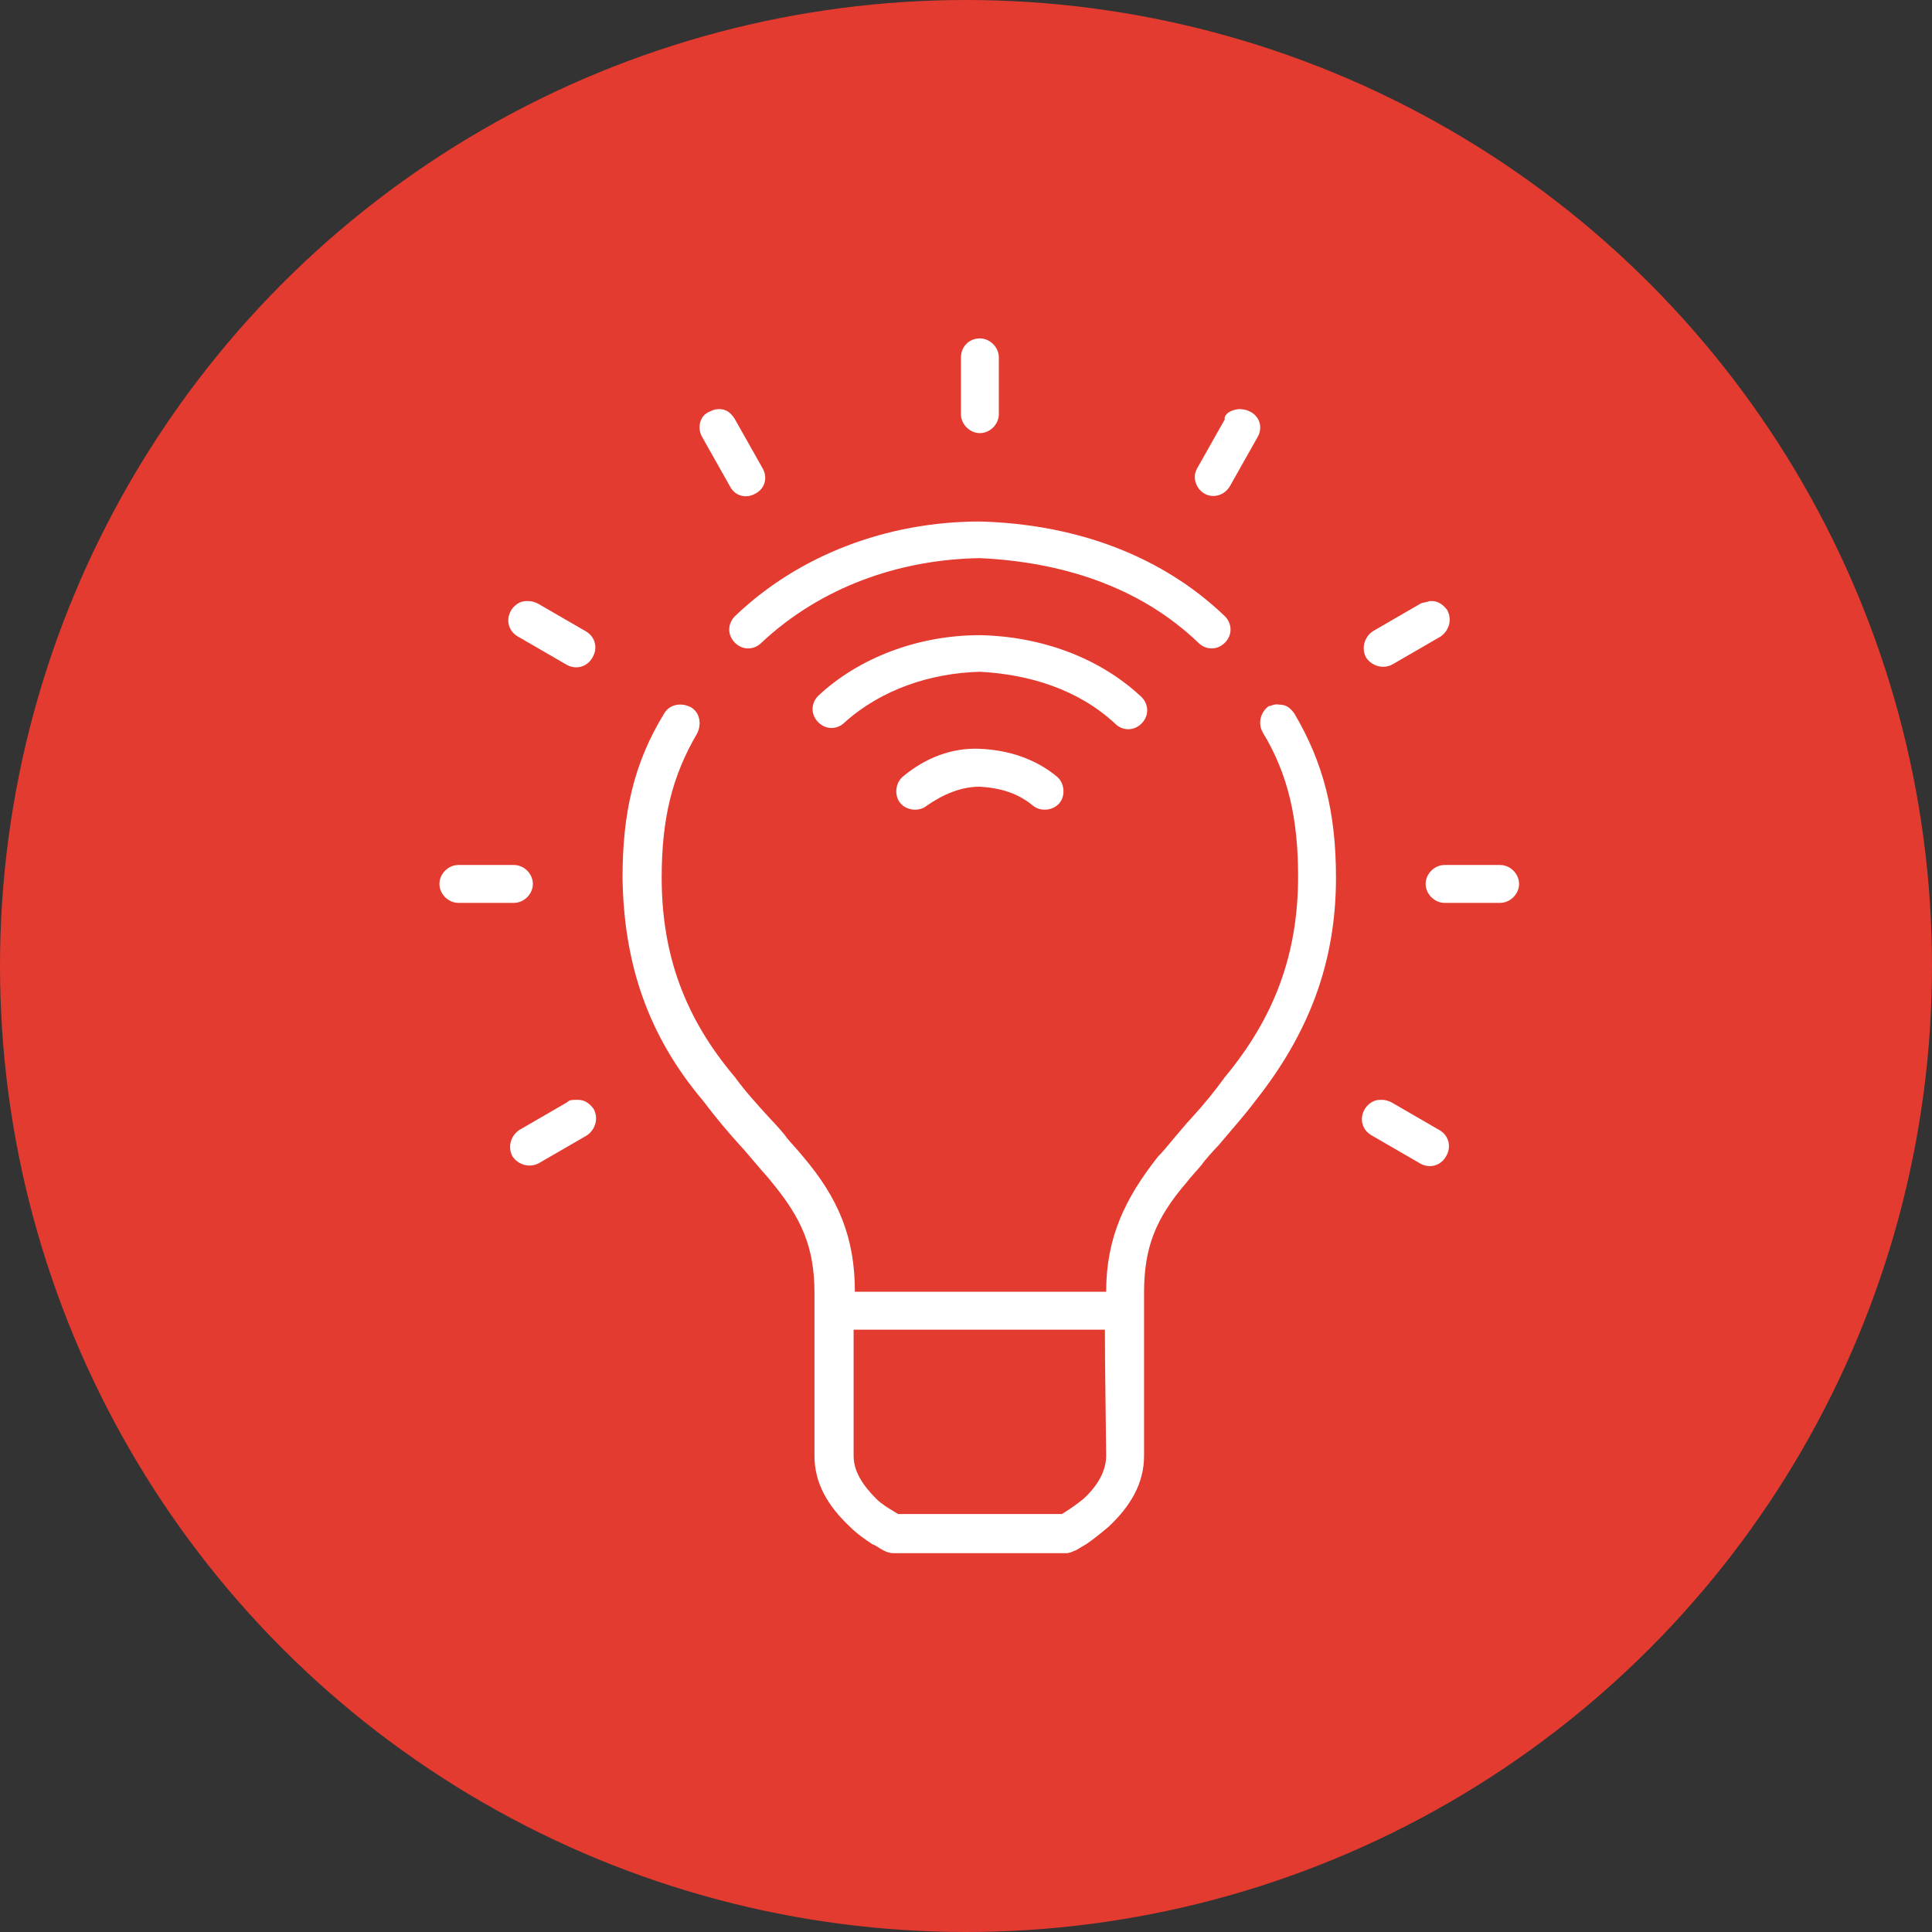 <?xml version="1.0" encoding="utf-8"?>
<!-- Generator: Adobe Illustrator 25.2.3, SVG Export Plug-In . SVG Version: 6.00 Build 0)  -->
<svg version="1.1" id="Layer_1" xmlns="http://www.w3.org/2000/svg" xmlns:xlink="http://www.w3.org/1999/xlink" x="0px" y="0px"
	 viewBox="0 0 153 153" style="enable-background:new 0 0 153 153;" xml:space="preserve">
<rect x="0" y="0" width="153" height="153" fill="#333333" stroke="none"/>
<style type="text/css">
	.st0{fill:#E43B30;}
	.st1{fill:#FFFFFF;}
</style>
<circle class="st0" cx="76.5" cy="76.5" r="76.5"/>
<g>
	<path class="st1" d="M101.3,55.8c0.6,0,0.9,0.3,1.2,0.7c2.3,3.9,3.3,7.8,3.3,13c0,6.8-2.2,12.4-6.4,17.7c-0.9,1.2-1.9,2.3-2.9,3.5
		c-0.3,0.3-1.2,1.3-1.3,1.5c-0.5,0.6-0.9,1-1.2,1.4c-2.5,2.9-3.4,5.2-3.4,8.8c0,10.9,0,11.9,0,12.9c0,2.2-1.1,4-2.8,5.6
		c-0.6,0.5-1.2,1-1.8,1.4c-0.7,0.4-0.8,0.5-0.9,0.5c-0.2,0.1-0.4,0.2-0.7,0.2H70.7c-0.2,0-0.5-0.1-0.7-0.2c-0.4-0.2-0.6-0.4-0.9-0.5
		c-0.6-0.4-1.2-0.8-1.8-1.4c-1.7-1.6-2.8-3.4-2.8-5.6v-12.9c0-3.6-1-5.9-3.4-8.8c-0.3-0.4-0.7-0.8-1.2-1.4c-0.1-0.1-1-1.2-1.3-1.5
		c-1-1.1-2-2.3-2.9-3.5c-4.4-5.2-6.3-10.9-6.4-17.7c0-5.1,0.9-9.1,3.3-13c0.4-0.7,1.3-0.9,2.1-0.5c0.7,0.4,0.9,1.3,0.5,2.1
		c-2,3.4-2.8,6.8-2.8,11.4c0,6.2,1.9,11.2,5.8,15.8c0.8,1.1,1.7,2.1,2.8,3.3c0.3,0.3,1.2,1.3,1.3,1.5c0.5,0.6,0.9,1,1.3,1.5
		c2.8,3.3,4.1,6.4,4.1,10.7h19.9c0-4.3,1.5-7.4,4.1-10.7c0.4-0.4,0.8-0.9,1.3-1.5c0.1-0.1,1-1.2,1.3-1.5c1.1-1.2,1.9-2.2,2.7-3.3
		c3.9-4.7,5.8-9.7,5.8-15.9c0-4.6-0.8-8.1-2.8-11.4c-0.4-0.7-0.2-1.6,0.5-2.1C100.5,56,100.9,55.7,101.3,55.8L101.3,55.8z
		 M87.5,105.3H67.6v10c0,1.2,0.7,2.3,1.8,3.4c0.4,0.4,0.9,0.7,1.4,1c0.3,0.2,0.2,0.1,0.3,0.2h13c0.8-0.5,1.2-0.8,1.7-1.2
		c1.1-1,1.8-2.2,1.8-3.4C87.5,107.6,87.5,106.4,87.5,105.3L87.5,105.3z M87.5,105.3"/>
	<path class="st1" d="M109.5,87.1c0.2,0,0.5,0.1,0.7,0.2l3.8,2.2c0.7,0.4,1,1.3,0.5,2.1c-0.4,0.7-1.3,1-2.1,0.5l-3.8-2.2
		c-0.7-0.4-1-1.3-0.5-2.1c0,0,0.4-0.7,1.2-0.7L109.5,87.1z M109.5,87.1"/>
	<path class="st1" d="M45.6,87.1l0.2,0c0.5,0,0.9,0.3,1.2,0.7c0.4,0.7,0.2,1.6-0.5,2.1l-3.8,2.2c-0.7,0.4-1.6,0.2-2.1-0.5
		c-0.4-0.7-0.2-1.6,0.5-2.1l3.8-2.2C45.1,87.1,45.3,87.1,45.6,87.1L45.6,87.1z M45.6,87.1"/>
	<path class="st1" d="M40.7,68.5c0.8,0,1.5,0.7,1.5,1.5c0,0.8-0.7,1.5-1.5,1.5h-4.4c-0.8,0-1.5-0.7-1.5-1.5c0-0.8,0.7-1.5,1.5-1.5
		H40.7z M40.7,68.5"/>
	<path class="st1" d="M118.8,68.5c0.8,0,1.5,0.7,1.5,1.5c0,0.8-0.7,1.5-1.5,1.5h-4.4c-0.8,0-1.5-0.7-1.5-1.5c0-0.8,0.7-1.5,1.5-1.5
		H118.8z M118.8,68.5"/>
	<path class="st1" d="M77.6,59.3L77.6,59.3c2.3,0.1,4.4,0.8,6.1,2.2c0.6,0.5,0.7,1.5,0.2,2.1c-0.5,0.6-1.5,0.7-2.1,0.2
		c-1.2-1-2.6-1.4-4.2-1.5c-1.5,0-2.9,0.6-4.2,1.5c-0.6,0.5-1.6,0.4-2.1-0.2c-0.5-0.6-0.4-1.6,0.2-2.1C73.3,60,75.4,59.2,77.6,59.3
		L77.6,59.3z M77.6,59.3"/>
	<path class="st1" d="M77.6,50.3c4.9,0.1,9.5,1.8,12.8,4.9c0.6,0.6,0.6,1.5,0,2.1c-0.6,0.6-1.5,0.6-2.1,0c-2.9-2.7-6.8-3.9-10.7-4.1
		c-3.9,0.1-7.8,1.4-10.7,4c-0.6,0.6-1.5,0.6-2.1,0c-0.6-0.6-0.6-1.5,0-2.1C68,52.1,72.7,50.3,77.6,50.3L77.6,50.3z M77.6,50.3"/>
	<path class="st1" d="M41.9,47.6c0.2,0,0.5,0.1,0.7,0.2l3.8,2.2c0.7,0.4,1,1.3,0.5,2.1c-0.4,0.7-1.3,1-2.1,0.5l-3.8-2.2
		c-0.7-0.4-1-1.3-0.5-2.1c0,0,0.4-0.7,1.2-0.7H41.9z M41.9,47.6"/>
	<path class="st1" d="M113.2,47.6l0.2,0c0.5,0,0.9,0.3,1.2,0.7c0.4,0.7,0.2,1.6-0.5,2.1l-3.8,2.2c-0.7,0.4-1.6,0.2-2.1-0.5
		c-0.4-0.7-0.2-1.6,0.5-2.1l3.8-2.2C112.7,47.7,113,47.7,113.2,47.6L113.2,47.6z M113.2,47.6"/>
	<path class="st1" d="M77.6,41.3c7.6,0.2,14.4,2.7,19.4,7.5c0.6,0.6,0.6,1.5,0,2.1c-0.6,0.6-1.5,0.6-2.1,0
		c-4.7-4.5-10.9-6.4-17.3-6.7c-6.4,0.1-12.6,2.3-17.3,6.7c-0.6,0.6-1.5,0.6-2.1,0c-0.6-0.6-0.6-1.5,0-2.1
		C63.2,44,70.2,41.3,77.6,41.3L77.6,41.3z M77.6,41.3"/>
	<path class="st1" d="M56.9,32.4H57c0.5,0,0.9,0.3,1.2,0.8l2.2,3.9c0.4,0.7,0.2,1.6-0.6,2c-0.7,0.4-1.6,0.2-2-0.6l-2.2-3.9
		c-0.4-0.7-0.2-1.7,0.6-2C56.4,32.5,56.6,32.4,56.9,32.4L56.9,32.4z M56.9,32.4"/>
	<path class="st1" d="M98.1,32.4c0.2,0,0.5,0,0.9,0.2c0.8,0.4,1,1.3,0.6,2l-2.2,3.9c-0.4,0.7-1.3,1-2,0.6c-0.7-0.4-1-1.3-0.6-2
		l2.2-3.9C96.9,33.1,97.1,32.5,98.1,32.4L98.1,32.4z M98.1,32.4"/>
	<path class="st1" d="M77.6,26.8c0.8,0,1.5,0.7,1.5,1.5v4.5c0,0.8-0.7,1.5-1.5,1.5s-1.5-0.7-1.5-1.5v-4.5
		C76.1,27.5,76.7,26.8,77.6,26.8L77.6,26.8z M77.6,26.8"/>
</g>
</svg>
